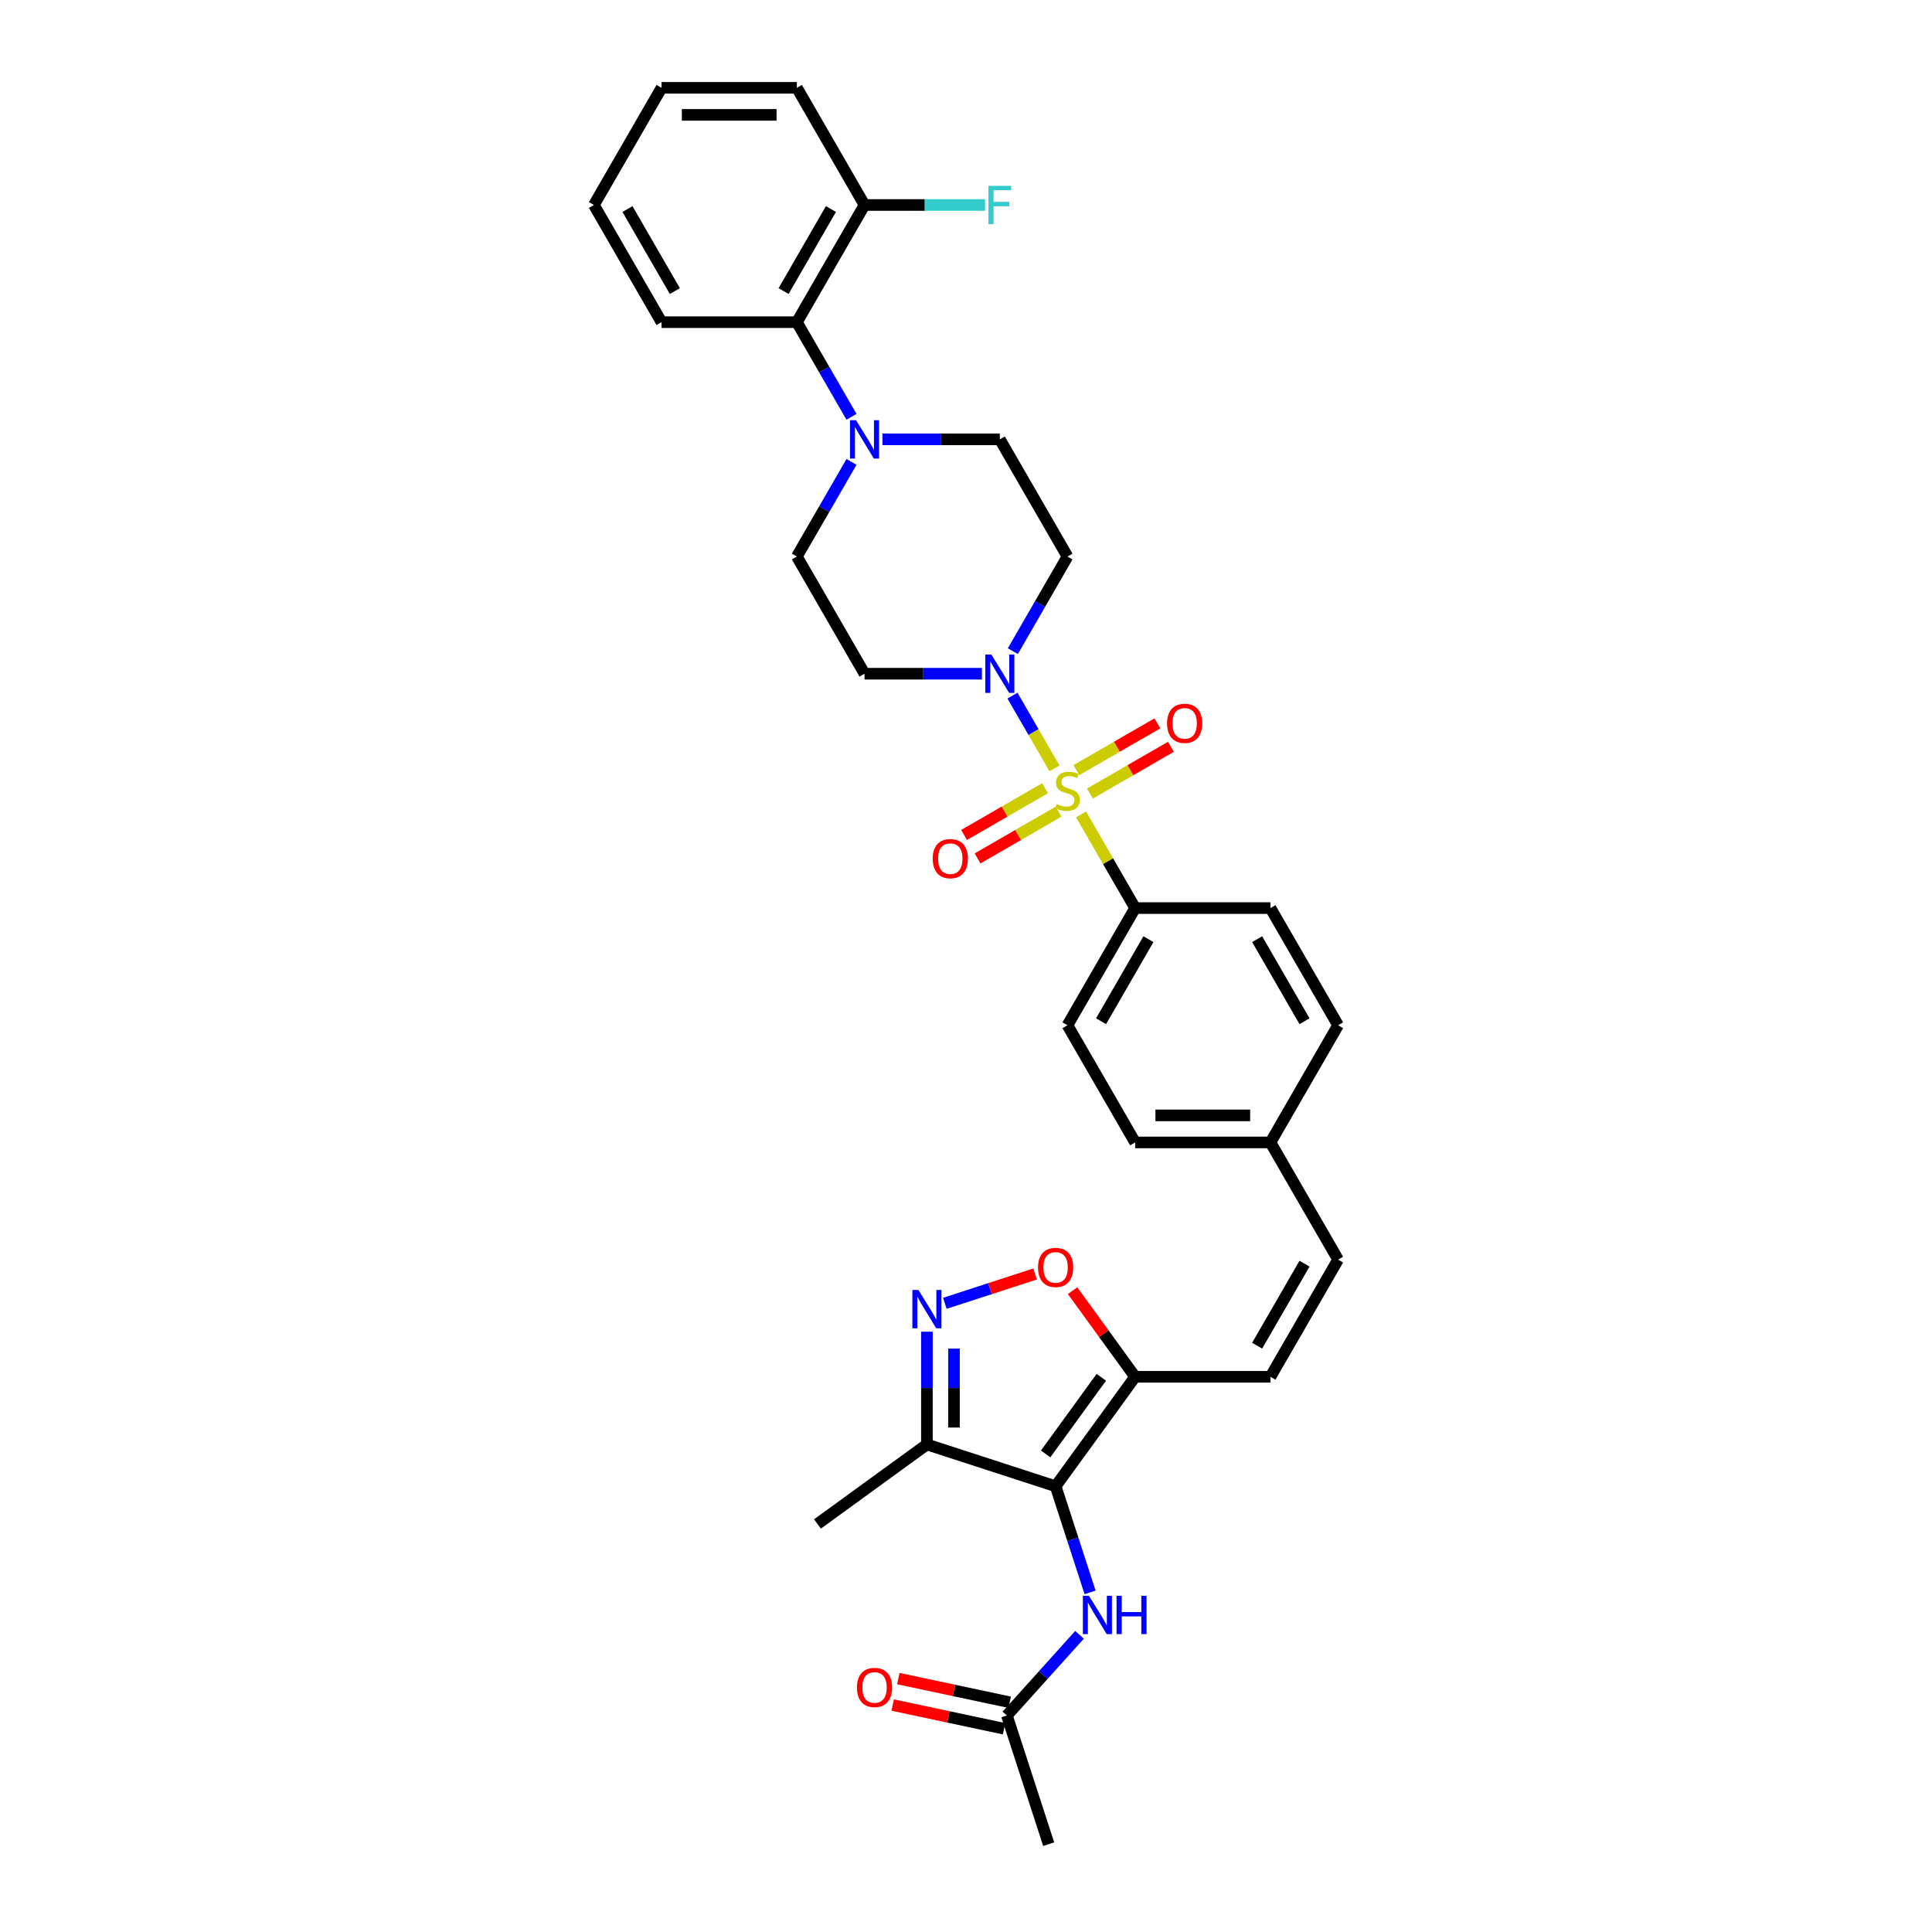 <?xml version='1.0' encoding='iso-8859-1'?>
<svg version='1.1' baseProfile='full'
              xmlns='http://www.w3.org/2000/svg'
                      xmlns:rdkit='http://www.rdkit.org/xml'
                      xmlns:xlink='http://www.w3.org/1999/xlink'
                  xml:space='preserve'
width='1000px' height='1000px' viewBox='0 0 1000 1000'>
<!-- END OF HEADER -->
<rect style='opacity:1.0;fill:#FFFFFF;stroke:none' width='1000' height='1000' x='0' y='0'> </rect>
<path class='bond-1' d='M 545.806,397.726 L 534.929,378.886' style='fill:none;fill-rule:evenodd;stroke:#CCCC00;stroke-width:6px;stroke-linecap:butt;stroke-linejoin:miter;stroke-opacity:1' />
<path class='bond-1' d='M 534.929,378.886 L 524.051,360.046' style='fill:none;fill-rule:evenodd;stroke:#0000FF;stroke-width:6px;stroke-linecap:butt;stroke-linejoin:miter;stroke-opacity:1' />
<path class='bond-9' d='M 559.554,421.538 L 573.549,445.778' style='fill:none;fill-rule:evenodd;stroke:#CCCC00;stroke-width:6px;stroke-linecap:butt;stroke-linejoin:miter;stroke-opacity:1' />
<path class='bond-9' d='M 573.549,445.778 L 587.544,470.018' style='fill:none;fill-rule:evenodd;stroke:#000000;stroke-width:6px;stroke-linecap:butt;stroke-linejoin:miter;stroke-opacity:1' />
<path class='bond-11' d='M 564.138,410.749 L 585.098,398.648' style='fill:none;fill-rule:evenodd;stroke:#CCCC00;stroke-width:6px;stroke-linecap:butt;stroke-linejoin:miter;stroke-opacity:1' />
<path class='bond-11' d='M 585.098,398.648 L 606.059,386.546' style='fill:none;fill-rule:evenodd;stroke:#FF0000;stroke-width:6px;stroke-linecap:butt;stroke-linejoin:miter;stroke-opacity:1' />
<path class='bond-11' d='M 557.134,398.619 L 578.095,386.517' style='fill:none;fill-rule:evenodd;stroke:#CCCC00;stroke-width:6px;stroke-linecap:butt;stroke-linejoin:miter;stroke-opacity:1' />
<path class='bond-11' d='M 578.095,386.517 L 599.055,374.416' style='fill:none;fill-rule:evenodd;stroke:#FF0000;stroke-width:6px;stroke-linecap:butt;stroke-linejoin:miter;stroke-opacity:1' />
<path class='bond-12' d='M 540.914,407.983 L 519.954,420.085' style='fill:none;fill-rule:evenodd;stroke:#CCCC00;stroke-width:6px;stroke-linecap:butt;stroke-linejoin:miter;stroke-opacity:1' />
<path class='bond-12' d='M 519.954,420.085 L 498.994,432.186' style='fill:none;fill-rule:evenodd;stroke:#FF0000;stroke-width:6px;stroke-linecap:butt;stroke-linejoin:miter;stroke-opacity:1' />
<path class='bond-12' d='M 547.918,420.114 L 526.958,432.215' style='fill:none;fill-rule:evenodd;stroke:#CCCC00;stroke-width:6px;stroke-linecap:butt;stroke-linejoin:miter;stroke-opacity:1' />
<path class='bond-12' d='M 526.958,432.215 L 505.997,444.317' style='fill:none;fill-rule:evenodd;stroke:#FF0000;stroke-width:6px;stroke-linecap:butt;stroke-linejoin:miter;stroke-opacity:1' />
<path class='bond-0' d='M 546.378,769.285 L 587.544,712.626' style='fill:none;fill-rule:evenodd;stroke:#000000;stroke-width:6px;stroke-linecap:butt;stroke-linejoin:miter;stroke-opacity:1' />
<path class='bond-0' d='M 541.221,752.553 L 570.037,712.892' style='fill:none;fill-rule:evenodd;stroke:#000000;stroke-width:6px;stroke-linecap:butt;stroke-linejoin:miter;stroke-opacity:1' />
<path class='bond-4' d='M 546.378,769.285 L 479.771,747.643' style='fill:none;fill-rule:evenodd;stroke:#000000;stroke-width:6px;stroke-linecap:butt;stroke-linejoin:miter;stroke-opacity:1' />
<path class='bond-7' d='M 546.378,769.285 L 555.304,796.755' style='fill:none;fill-rule:evenodd;stroke:#000000;stroke-width:6px;stroke-linecap:butt;stroke-linejoin:miter;stroke-opacity:1' />
<path class='bond-7' d='M 555.304,796.755 L 564.229,824.225' style='fill:none;fill-rule:evenodd;stroke:#0000FF;stroke-width:6px;stroke-linecap:butt;stroke-linejoin:miter;stroke-opacity:1' />
<path class='bond-13' d='M 524.245,337.046 L 538.386,312.554' style='fill:none;fill-rule:evenodd;stroke:#0000FF;stroke-width:6px;stroke-linecap:butt;stroke-linejoin:miter;stroke-opacity:1' />
<path class='bond-13' d='M 538.386,312.554 L 552.526,288.062' style='fill:none;fill-rule:evenodd;stroke:#000000;stroke-width:6px;stroke-linecap:butt;stroke-linejoin:miter;stroke-opacity:1' />
<path class='bond-14' d='M 508.236,348.714 L 477.855,348.714' style='fill:none;fill-rule:evenodd;stroke:#0000FF;stroke-width:6px;stroke-linecap:butt;stroke-linejoin:miter;stroke-opacity:1' />
<path class='bond-14' d='M 477.855,348.714 L 447.474,348.714' style='fill:none;fill-rule:evenodd;stroke:#000000;stroke-width:6px;stroke-linecap:butt;stroke-linejoin:miter;stroke-opacity:1' />
<path class='bond-2' d='M 587.544,712.626 L 657.578,712.626' style='fill:none;fill-rule:evenodd;stroke:#000000;stroke-width:6px;stroke-linecap:butt;stroke-linejoin:miter;stroke-opacity:1' />
<path class='bond-5' d='M 587.544,712.626 L 571.352,690.34' style='fill:none;fill-rule:evenodd;stroke:#000000;stroke-width:6px;stroke-linecap:butt;stroke-linejoin:miter;stroke-opacity:1' />
<path class='bond-5' d='M 571.352,690.34 L 555.161,668.055' style='fill:none;fill-rule:evenodd;stroke:#FF0000;stroke-width:6px;stroke-linecap:butt;stroke-linejoin:miter;stroke-opacity:1' />
<path class='bond-3' d='M 489.044,674.596 L 512.405,667.005' style='fill:none;fill-rule:evenodd;stroke:#0000FF;stroke-width:6px;stroke-linecap:butt;stroke-linejoin:miter;stroke-opacity:1' />
<path class='bond-3' d='M 512.405,667.005 L 535.766,659.414' style='fill:none;fill-rule:evenodd;stroke:#FF0000;stroke-width:6px;stroke-linecap:butt;stroke-linejoin:miter;stroke-opacity:1' />
<path class='bond-36' d='M 479.771,689.276 L 479.771,718.46' style='fill:none;fill-rule:evenodd;stroke:#0000FF;stroke-width:6px;stroke-linecap:butt;stroke-linejoin:miter;stroke-opacity:1' />
<path class='bond-36' d='M 479.771,718.46 L 479.771,747.643' style='fill:none;fill-rule:evenodd;stroke:#000000;stroke-width:6px;stroke-linecap:butt;stroke-linejoin:miter;stroke-opacity:1' />
<path class='bond-36' d='M 493.778,698.031 L 493.778,718.46' style='fill:none;fill-rule:evenodd;stroke:#0000FF;stroke-width:6px;stroke-linecap:butt;stroke-linejoin:miter;stroke-opacity:1' />
<path class='bond-36' d='M 493.778,718.46 L 493.778,738.888' style='fill:none;fill-rule:evenodd;stroke:#000000;stroke-width:6px;stroke-linecap:butt;stroke-linejoin:miter;stroke-opacity:1' />
<path class='bond-27' d='M 479.771,747.643 L 423.112,788.809' style='fill:none;fill-rule:evenodd;stroke:#000000;stroke-width:6px;stroke-linecap:butt;stroke-linejoin:miter;stroke-opacity:1' />
<path class='bond-6' d='M 440.737,239.078 L 426.597,263.57' style='fill:none;fill-rule:evenodd;stroke:#0000FF;stroke-width:6px;stroke-linecap:butt;stroke-linejoin:miter;stroke-opacity:1' />
<path class='bond-6' d='M 426.597,263.57 L 412.456,288.062' style='fill:none;fill-rule:evenodd;stroke:#000000;stroke-width:6px;stroke-linecap:butt;stroke-linejoin:miter;stroke-opacity:1' />
<path class='bond-10' d='M 440.737,215.743 L 426.597,191.25' style='fill:none;fill-rule:evenodd;stroke:#0000FF;stroke-width:6px;stroke-linecap:butt;stroke-linejoin:miter;stroke-opacity:1' />
<path class='bond-10' d='M 426.597,191.25 L 412.456,166.758' style='fill:none;fill-rule:evenodd;stroke:#000000;stroke-width:6px;stroke-linecap:butt;stroke-linejoin:miter;stroke-opacity:1' />
<path class='bond-34' d='M 456.746,227.41 L 487.128,227.41' style='fill:none;fill-rule:evenodd;stroke:#0000FF;stroke-width:6px;stroke-linecap:butt;stroke-linejoin:miter;stroke-opacity:1' />
<path class='bond-34' d='M 487.128,227.41 L 517.509,227.41' style='fill:none;fill-rule:evenodd;stroke:#000000;stroke-width:6px;stroke-linecap:butt;stroke-linejoin:miter;stroke-opacity:1' />
<path class='bond-15' d='M 558.747,846.191 L 539.953,867.065' style='fill:none;fill-rule:evenodd;stroke:#0000FF;stroke-width:6px;stroke-linecap:butt;stroke-linejoin:miter;stroke-opacity:1' />
<path class='bond-15' d='M 539.953,867.065 L 521.158,887.938' style='fill:none;fill-rule:evenodd;stroke:#000000;stroke-width:6px;stroke-linecap:butt;stroke-linejoin:miter;stroke-opacity:1' />
<path class='bond-8' d='M 657.578,712.626 L 692.596,651.974' style='fill:none;fill-rule:evenodd;stroke:#000000;stroke-width:6px;stroke-linecap:butt;stroke-linejoin:miter;stroke-opacity:1' />
<path class='bond-8' d='M 650.701,696.525 L 675.213,654.068' style='fill:none;fill-rule:evenodd;stroke:#000000;stroke-width:6px;stroke-linecap:butt;stroke-linejoin:miter;stroke-opacity:1' />
<path class='bond-21' d='M 587.544,470.018 L 552.526,530.67' style='fill:none;fill-rule:evenodd;stroke:#000000;stroke-width:6px;stroke-linecap:butt;stroke-linejoin:miter;stroke-opacity:1' />
<path class='bond-21' d='M 594.421,486.119 L 569.909,528.576' style='fill:none;fill-rule:evenodd;stroke:#000000;stroke-width:6px;stroke-linecap:butt;stroke-linejoin:miter;stroke-opacity:1' />
<path class='bond-22' d='M 587.544,470.018 L 657.578,470.018' style='fill:none;fill-rule:evenodd;stroke:#000000;stroke-width:6px;stroke-linecap:butt;stroke-linejoin:miter;stroke-opacity:1' />
<path class='bond-19' d='M 412.456,166.758 L 447.474,106.106' style='fill:none;fill-rule:evenodd;stroke:#000000;stroke-width:6px;stroke-linecap:butt;stroke-linejoin:miter;stroke-opacity:1' />
<path class='bond-19' d='M 405.579,150.657 L 430.091,108.201' style='fill:none;fill-rule:evenodd;stroke:#000000;stroke-width:6px;stroke-linecap:butt;stroke-linejoin:miter;stroke-opacity:1' />
<path class='bond-28' d='M 412.456,166.758 L 342.422,166.758' style='fill:none;fill-rule:evenodd;stroke:#000000;stroke-width:6px;stroke-linecap:butt;stroke-linejoin:miter;stroke-opacity:1' />
<path class='bond-17' d='M 552.526,288.062 L 517.509,227.41' style='fill:none;fill-rule:evenodd;stroke:#000000;stroke-width:6px;stroke-linecap:butt;stroke-linejoin:miter;stroke-opacity:1' />
<path class='bond-18' d='M 447.474,348.714 L 412.456,288.062' style='fill:none;fill-rule:evenodd;stroke:#000000;stroke-width:6px;stroke-linecap:butt;stroke-linejoin:miter;stroke-opacity:1' />
<path class='bond-20' d='M 522.614,881.088 L 493.789,874.961' style='fill:none;fill-rule:evenodd;stroke:#000000;stroke-width:6px;stroke-linecap:butt;stroke-linejoin:miter;stroke-opacity:1' />
<path class='bond-20' d='M 493.789,874.961 L 464.965,868.834' style='fill:none;fill-rule:evenodd;stroke:#FF0000;stroke-width:6px;stroke-linecap:butt;stroke-linejoin:miter;stroke-opacity:1' />
<path class='bond-20' d='M 519.701,894.789 L 490.877,888.662' style='fill:none;fill-rule:evenodd;stroke:#000000;stroke-width:6px;stroke-linecap:butt;stroke-linejoin:miter;stroke-opacity:1' />
<path class='bond-20' d='M 490.877,888.662 L 462.052,882.535' style='fill:none;fill-rule:evenodd;stroke:#FF0000;stroke-width:6px;stroke-linecap:butt;stroke-linejoin:miter;stroke-opacity:1' />
<path class='bond-29' d='M 521.158,887.938 L 542.8,954.545' style='fill:none;fill-rule:evenodd;stroke:#000000;stroke-width:6px;stroke-linecap:butt;stroke-linejoin:miter;stroke-opacity:1' />
<path class='bond-16' d='M 692.596,651.974 L 657.578,591.322' style='fill:none;fill-rule:evenodd;stroke:#000000;stroke-width:6px;stroke-linecap:butt;stroke-linejoin:miter;stroke-opacity:1' />
<path class='bond-24' d='M 447.474,106.106 L 478.667,106.106' style='fill:none;fill-rule:evenodd;stroke:#000000;stroke-width:6px;stroke-linecap:butt;stroke-linejoin:miter;stroke-opacity:1' />
<path class='bond-24' d='M 478.667,106.106 L 509.861,106.106' style='fill:none;fill-rule:evenodd;stroke:#33CCCC;stroke-width:6px;stroke-linecap:butt;stroke-linejoin:miter;stroke-opacity:1' />
<path class='bond-30' d='M 447.474,106.106 L 412.456,45.455' style='fill:none;fill-rule:evenodd;stroke:#000000;stroke-width:6px;stroke-linecap:butt;stroke-linejoin:miter;stroke-opacity:1' />
<path class='bond-26' d='M 552.526,530.67 L 587.544,591.322' style='fill:none;fill-rule:evenodd;stroke:#000000;stroke-width:6px;stroke-linecap:butt;stroke-linejoin:miter;stroke-opacity:1' />
<path class='bond-25' d='M 657.578,470.018 L 692.596,530.67' style='fill:none;fill-rule:evenodd;stroke:#000000;stroke-width:6px;stroke-linecap:butt;stroke-linejoin:miter;stroke-opacity:1' />
<path class='bond-25' d='M 650.701,486.119 L 675.213,528.576' style='fill:none;fill-rule:evenodd;stroke:#000000;stroke-width:6px;stroke-linecap:butt;stroke-linejoin:miter;stroke-opacity:1' />
<path class='bond-23' d='M 657.578,591.322 L 692.596,530.67' style='fill:none;fill-rule:evenodd;stroke:#000000;stroke-width:6px;stroke-linecap:butt;stroke-linejoin:miter;stroke-opacity:1' />
<path class='bond-33' d='M 657.578,591.322 L 587.544,591.322' style='fill:none;fill-rule:evenodd;stroke:#000000;stroke-width:6px;stroke-linecap:butt;stroke-linejoin:miter;stroke-opacity:1' />
<path class='bond-33' d='M 647.073,577.315 L 598.049,577.315' style='fill:none;fill-rule:evenodd;stroke:#000000;stroke-width:6px;stroke-linecap:butt;stroke-linejoin:miter;stroke-opacity:1' />
<path class='bond-31' d='M 342.422,166.758 L 307.404,106.106' style='fill:none;fill-rule:evenodd;stroke:#000000;stroke-width:6px;stroke-linecap:butt;stroke-linejoin:miter;stroke-opacity:1' />
<path class='bond-31' d='M 349.299,150.657 L 324.787,108.201' style='fill:none;fill-rule:evenodd;stroke:#000000;stroke-width:6px;stroke-linecap:butt;stroke-linejoin:miter;stroke-opacity:1' />
<path class='bond-35' d='M 412.456,45.455 L 342.422,45.455' style='fill:none;fill-rule:evenodd;stroke:#000000;stroke-width:6px;stroke-linecap:butt;stroke-linejoin:miter;stroke-opacity:1' />
<path class='bond-35' d='M 401.951,59.462 L 352.927,59.462' style='fill:none;fill-rule:evenodd;stroke:#000000;stroke-width:6px;stroke-linecap:butt;stroke-linejoin:miter;stroke-opacity:1' />
<path class='bond-32' d='M 307.404,106.106 L 342.422,45.455' style='fill:none;fill-rule:evenodd;stroke:#000000;stroke-width:6px;stroke-linecap:butt;stroke-linejoin:miter;stroke-opacity:1' />
<path  class='atom-0' d='M 546.923 416.174
Q 547.147 416.258, 548.072 416.65
Q 548.996 417.042, 550.005 417.294
Q 551.041 417.518, 552.05 417.518
Q 553.927 417.518, 555.019 416.622
Q 556.112 415.697, 556.112 414.101
Q 556.112 413.008, 555.552 412.336
Q 555.019 411.663, 554.179 411.299
Q 553.339 410.935, 551.938 410.515
Q 550.173 409.983, 549.108 409.478
Q 548.072 408.974, 547.316 407.909
Q 546.587 406.845, 546.587 405.052
Q 546.587 402.559, 548.268 401.018
Q 549.977 399.477, 553.339 399.477
Q 555.636 399.477, 558.241 400.57
L 557.597 402.727
Q 555.215 401.746, 553.423 401.746
Q 551.49 401.746, 550.425 402.559
Q 549.361 403.343, 549.389 404.716
Q 549.389 405.78, 549.921 406.425
Q 550.481 407.069, 551.265 407.433
Q 552.078 407.797, 553.423 408.218
Q 555.215 408.778, 556.28 409.338
Q 557.345 409.898, 558.101 411.047
Q 558.885 412.168, 558.885 414.101
Q 558.885 416.846, 557.036 418.331
Q 555.215 419.787, 552.162 419.787
Q 550.397 419.787, 549.052 419.395
Q 547.736 419.031, 546.167 418.387
L 546.923 416.174
' fill='#CCCC00'/>
<path  class='atom-2' d='M 513.125 338.797
L 519.624 349.303
Q 520.268 350.339, 521.305 352.216
Q 522.341 354.093, 522.397 354.205
L 522.397 338.797
L 525.03 338.797
L 525.03 358.631
L 522.313 358.631
L 515.338 347.145
Q 514.525 345.801, 513.657 344.26
Q 512.816 342.719, 512.564 342.243
L 512.564 358.631
L 509.987 358.631
L 509.987 338.797
L 513.125 338.797
' fill='#0000FF'/>
<path  class='atom-4' d='M 475.387 667.692
L 481.886 678.197
Q 482.53 679.233, 483.567 681.11
Q 484.603 682.987, 484.659 683.099
L 484.659 667.692
L 487.293 667.692
L 487.293 687.525
L 484.575 687.525
L 477.6 676.04
Q 476.788 674.695, 475.919 673.154
Q 475.079 671.614, 474.827 671.137
L 474.827 687.525
L 472.249 687.525
L 472.249 667.692
L 475.387 667.692
' fill='#0000FF'/>
<path  class='atom-6' d='M 537.274 656.023
Q 537.274 651.26, 539.627 648.599
Q 541.98 645.938, 546.378 645.938
Q 550.776 645.938, 553.129 648.599
Q 555.483 651.26, 555.483 656.023
Q 555.483 660.841, 553.101 663.586
Q 550.72 666.304, 546.378 666.304
Q 542.008 666.304, 539.627 663.586
Q 537.274 660.869, 537.274 656.023
M 546.378 664.063
Q 549.404 664.063, 551.028 662.046
Q 552.681 660.001, 552.681 656.023
Q 552.681 652.129, 551.028 650.168
Q 549.404 648.179, 546.378 648.179
Q 543.353 648.179, 541.7 650.14
Q 540.075 652.101, 540.075 656.023
Q 540.075 660.029, 541.7 662.046
Q 543.353 664.063, 546.378 664.063
' fill='#FF0000'/>
<path  class='atom-7' d='M 443.09 217.493
L 449.589 227.999
Q 450.233 229.035, 451.27 230.912
Q 452.306 232.789, 452.362 232.901
L 452.362 217.493
L 454.996 217.493
L 454.996 237.327
L 452.278 237.327
L 445.303 225.842
Q 444.49 224.497, 443.622 222.956
Q 442.782 221.415, 442.529 220.939
L 442.529 237.327
L 439.952 237.327
L 439.952 217.493
L 443.09 217.493
' fill='#0000FF'/>
<path  class='atom-8' d='M 563.636 825.975
L 570.135 836.481
Q 570.779 837.517, 571.816 839.394
Q 572.852 841.271, 572.908 841.383
L 572.908 825.975
L 575.542 825.975
L 575.542 845.809
L 572.824 845.809
L 565.849 834.324
Q 565.037 832.979, 564.168 831.438
Q 563.328 829.897, 563.076 829.421
L 563.076 845.809
L 560.498 845.809
L 560.498 825.975
L 563.636 825.975
' fill='#0000FF'/>
<path  class='atom-8' d='M 577.923 825.975
L 580.612 825.975
L 580.612 834.408
L 590.753 834.408
L 590.753 825.975
L 593.443 825.975
L 593.443 845.809
L 590.753 845.809
L 590.753 836.649
L 580.612 836.649
L 580.612 845.809
L 577.923 845.809
L 577.923 825.975
' fill='#0000FF'/>
<path  class='atom-12' d='M 604.074 374.405
Q 604.074 369.642, 606.427 366.981
Q 608.78 364.32, 613.178 364.32
Q 617.576 364.32, 619.929 366.981
Q 622.283 369.642, 622.283 374.405
Q 622.283 379.223, 619.901 381.969
Q 617.52 384.686, 613.178 384.686
Q 608.808 384.686, 606.427 381.969
Q 604.074 379.251, 604.074 374.405
M 613.178 382.445
Q 616.204 382.445, 617.828 380.428
Q 619.481 378.383, 619.481 374.405
Q 619.481 370.511, 617.828 368.55
Q 616.204 366.561, 613.178 366.561
Q 610.153 366.561, 608.5 368.522
Q 606.875 370.483, 606.875 374.405
Q 606.875 378.411, 608.5 380.428
Q 610.153 382.445, 613.178 382.445
' fill='#FF0000'/>
<path  class='atom-13' d='M 482.77 444.44
Q 482.77 439.677, 485.123 437.016
Q 487.476 434.355, 491.874 434.355
Q 496.272 434.355, 498.626 437.016
Q 500.979 439.677, 500.979 444.44
Q 500.979 449.258, 498.598 452.003
Q 496.216 454.721, 491.874 454.721
Q 487.504 454.721, 485.123 452.003
Q 482.77 449.286, 482.77 444.44
M 491.874 452.48
Q 494.9 452.48, 496.524 450.463
Q 498.177 448.418, 498.177 444.44
Q 498.177 440.546, 496.524 438.585
Q 494.9 436.596, 491.874 436.596
Q 488.849 436.596, 487.196 438.557
Q 485.571 440.518, 485.571 444.44
Q 485.571 448.446, 487.196 450.463
Q 488.849 452.48, 491.874 452.48
' fill='#FF0000'/>
<path  class='atom-21' d='M 443.549 873.433
Q 443.549 868.671, 445.902 866.01
Q 448.255 863.348, 452.653 863.348
Q 457.051 863.348, 459.405 866.01
Q 461.758 868.671, 461.758 873.433
Q 461.758 878.252, 459.377 880.997
Q 456.995 883.714, 452.653 883.714
Q 448.283 883.714, 445.902 880.997
Q 443.549 878.28, 443.549 873.433
M 452.653 881.473
Q 455.679 881.473, 457.304 879.456
Q 458.956 877.411, 458.956 873.433
Q 458.956 869.539, 457.304 867.578
Q 455.679 865.589, 452.653 865.589
Q 449.628 865.589, 447.975 867.55
Q 446.35 869.511, 446.35 873.433
Q 446.35 877.439, 447.975 879.456
Q 449.628 881.473, 452.653 881.473
' fill='#FF0000'/>
<path  class='atom-25' d='M 511.612 96.19
L 523.406 96.19
L 523.406 98.459
L 514.273 98.459
L 514.273 104.482
L 522.397 104.482
L 522.397 106.779
L 514.273 106.779
L 514.273 116.023
L 511.612 116.023
L 511.612 96.19
' fill='#33CCCC'/>
</svg>
